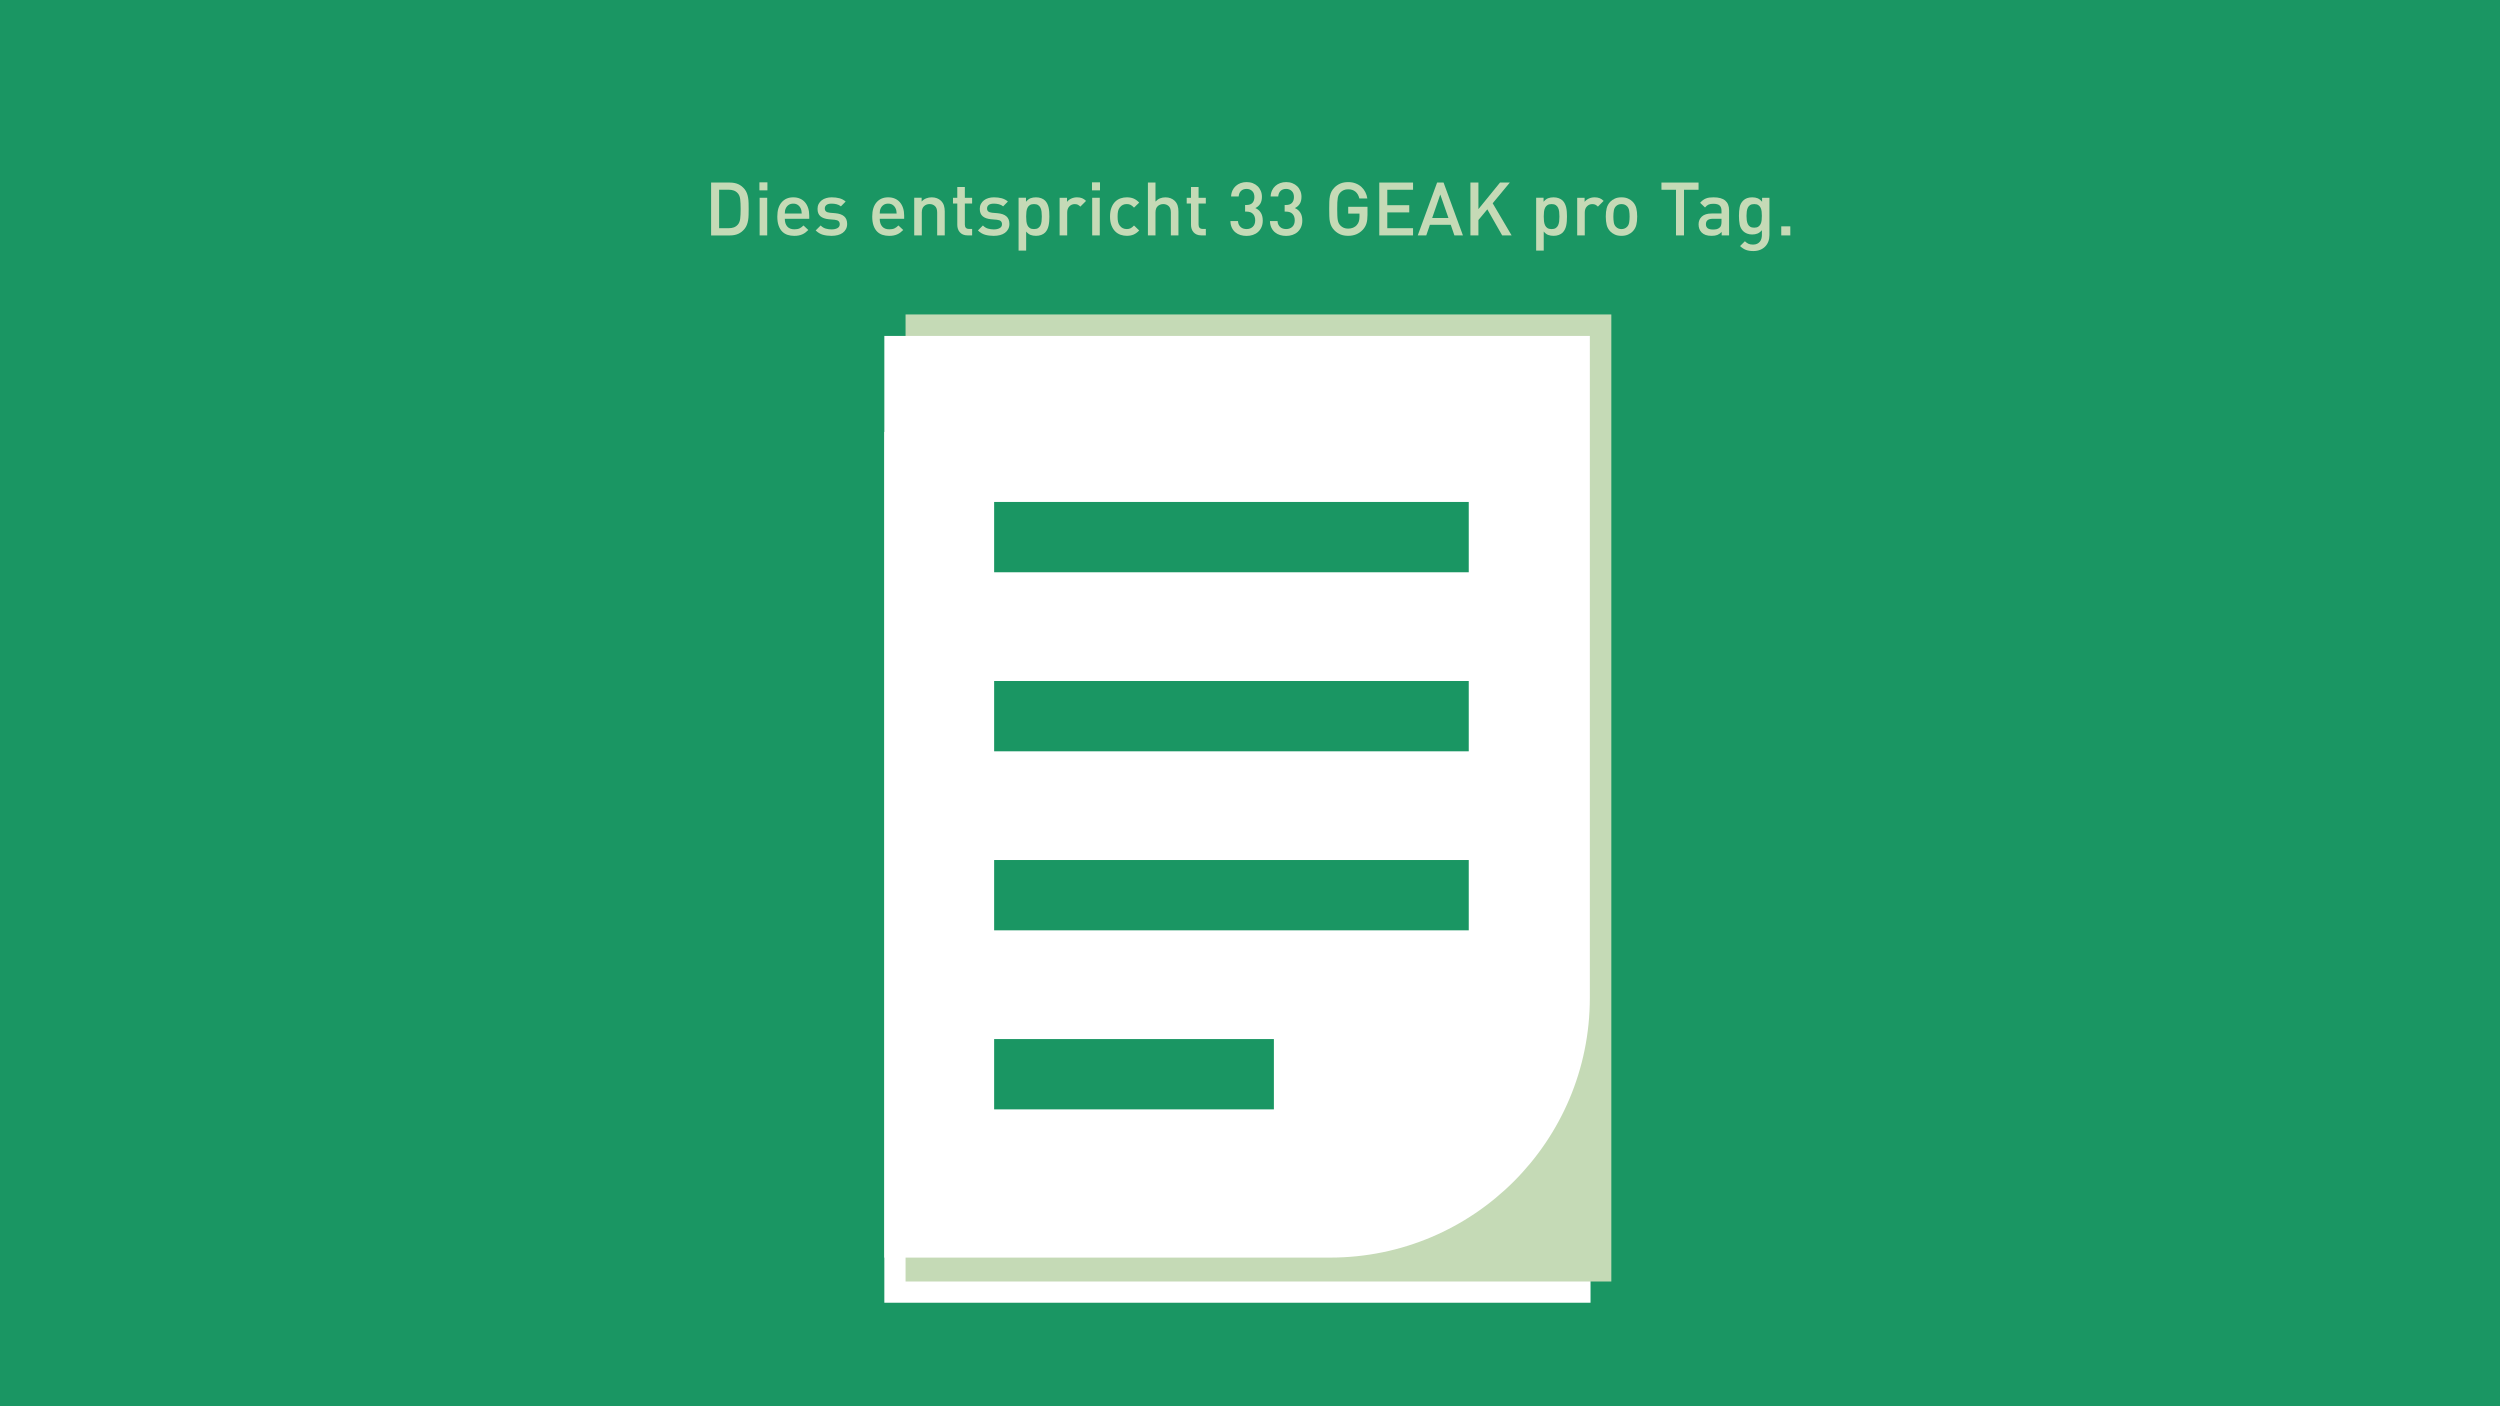 <?xml version="1.0" encoding="utf-8"?>
<!-- Generator: Adobe Illustrator 28.6.0, SVG Export Plug-In . SVG Version: 9.03 Build 54939)  -->
<svg version="1.1" xmlns="http://www.w3.org/2000/svg" xmlns:xlink="http://www.w3.org/1999/xlink" x="0px" y="0px"
	 viewBox="0 0 1280 720" style="enable-background:new 0 0 1280 720;" xml:space="preserve">
<style type="text/css">
	.Schlagschatten{fill:none;}
	.Schein_x0020_nach_x0020_außen_x0020__x002D__x0020_5_x0020_Pt_x002E_{fill:none;}
	.Blauer_x0020_Neonrahmen{fill:none;stroke:#8AACDA;stroke-width:7;stroke-linecap:round;stroke-linejoin:round;}
	.Lichter_x0020_Chrom{fill:url(#SVGID_1_);stroke:#FFFFFF;stroke-width:0.363;stroke-miterlimit:1;}
	.Jive_GS{fill:#FFDD00;}
	.Alyssa_GS{fill:#A6D0E4;}
	.st0{fill:#E1D8D1;}
	.st1{fill:#1A9663;}
	.st2{fill:#F3AE50;}
	.st3{fill:#FFFFFF;}
	.st4{fill:#C5DAB6;}
	.st5{display:none;}
	.st6{fill:#F7BF79;}
	.st7{fill:#FBDFBE;}
	.st8{fill:#8EBE9E;}
	.st9{fill:none;stroke:#000000;stroke-width:0.75;stroke-miterlimit:10;}
	.st10{fill:#32383E;}
	.st11{fill:none;stroke:#F3AE50;stroke-width:8;stroke-miterlimit:10;}
	.st12{fill:none;stroke:#32383E;stroke-width:4;stroke-miterlimit:10;}
	.st13{fill:none;stroke:#1A9663;stroke-miterlimit:10;}
</style>
<linearGradient id="SVGID_1_" gradientUnits="userSpaceOnUse" x1="3500" y1="2600" x2="3500" y2="2599">
	<stop  offset="0" style="stop-color:#656565"/>
	<stop  offset="0.618" style="stop-color:#1B1B1B"/>
	<stop  offset="0.629" style="stop-color:#545454"/>
	<stop  offset="0.983" style="stop-color:#3E3E3E"/>
</linearGradient>
<g id="Illustrationen_Flächen">
	<rect class="st1" width="1280" height="720"/>
	<rect x="452.78" y="221.15" class="st3" width="361.57" height="445.85"/>
	<rect x="463.65" y="161" class="st4" width="361.35" height="495.13"/>
	<path class="st3" d="M681,643.89H452.78V172H814v338.89C814,584.34,754.45,643.89,681,643.89z"/>
	<rect x="509" y="257" class="st1" width="243" height="36"/>
	<rect x="509" y="348.67" class="st1" width="243" height="36"/>
	<rect x="509" y="440.33" class="st1" width="243" height="36"/>
	<rect x="509" y="532" class="st1" width="143.23" height="36"/>
</g>
<g id="Gerüst_Diagramm">
</g>
<g id="Diagramm">
</g>
<g id="Text_DE">
	<g>
		<path class="st4" d="M373.58,93.47c1.7,0,3.16,0.27,4.39,0.82c1.23,0.54,2.32,1.41,3.29,2.6c0.48,0.61,0.86,1.27,1.14,2
			c0.28,0.72,0.49,1.5,0.63,2.34c0.14,0.84,0.22,1.74,0.25,2.7c0.02,0.96,0.04,1.99,0.04,3.08c0,1.09-0.01,2.12-0.04,3.08
			c-0.03,0.96-0.11,1.86-0.25,2.7c-0.14,0.84-0.35,1.62-0.63,2.34c-0.28,0.72-0.66,1.39-1.14,2c-0.96,1.19-2.06,2.06-3.29,2.6
			c-1.23,0.55-2.69,0.82-4.39,0.82h-9.5V93.47H373.58z M368.19,97.16v19.68h4.94c0.96,0,1.83-0.14,2.6-0.42
			c0.77-0.28,1.45-0.75,2.03-1.41c0.66-0.73,1.06-1.75,1.22-3.04c0.15-1.29,0.23-2.95,0.23-4.98c0-2.03-0.08-3.69-0.23-4.98
			c-0.15-1.29-0.56-2.3-1.22-3.04c-0.58-0.66-1.26-1.13-2.03-1.41c-0.77-0.28-1.64-0.42-2.6-0.42H368.19z"/>
		<path class="st4" d="M392.92,97.46h-4.1v-4.1h4.1V97.46z M392.81,120.53h-3.88v-19.27h3.88V120.53z"/>
		<path class="st4" d="M401.82,112.02c0,1.67,0.42,2.99,1.25,3.95s2.05,1.44,3.65,1.44c1.09,0,1.97-0.16,2.64-0.47
			c0.67-0.32,1.35-0.82,2.03-1.5l2.47,2.32c-0.51,0.51-1.01,0.94-1.5,1.31c-0.49,0.37-1.03,0.68-1.6,0.93
			c-0.57,0.25-1.19,0.44-1.86,0.57c-0.67,0.13-1.43,0.19-2.26,0.19c-1.22,0-2.35-0.17-3.4-0.51c-1.05-0.34-1.96-0.9-2.74-1.67
			c-0.77-0.77-1.39-1.79-1.84-3.06s-0.68-2.81-0.68-4.64c0-3.17,0.74-5.6,2.22-7.3c1.48-1.7,3.46-2.55,5.95-2.55
			c1.29,0,2.44,0.22,3.46,0.67c1.01,0.44,1.87,1.08,2.57,1.9c0.7,0.82,1.23,1.81,1.6,2.96c0.37,1.15,0.55,2.43,0.55,3.82v1.63
			H401.82z M410.48,109.32c-0.05-0.58-0.1-1.06-0.15-1.42c-0.05-0.37-0.18-0.77-0.38-1.2c-0.33-0.73-0.82-1.32-1.46-1.77
			s-1.43-0.67-2.34-0.67c-0.94,0-1.73,0.22-2.38,0.67s-1.13,1.03-1.46,1.77c-0.2,0.43-0.33,0.83-0.38,1.2
			c-0.05,0.37-0.09,0.84-0.11,1.42H410.48z"/>
		<path class="st4" d="M425.83,101.03c1.47,0,2.81,0.17,4.01,0.49c1.2,0.33,2.25,0.89,3.13,1.67l-2.43,2.47
			c-0.61-0.51-1.32-0.87-2.15-1.08c-0.82-0.21-1.69-0.32-2.6-0.32c-1.19,0-2.07,0.23-2.64,0.68c-0.57,0.46-0.85,1.05-0.85,1.79
			c0,0.66,0.2,1.17,0.61,1.52c0.4,0.36,1.09,0.58,2.05,0.68l2.7,0.23c2,0.18,3.52,0.71,4.54,1.6s1.54,2.18,1.54,3.88
			c0,1.01-0.2,1.9-0.61,2.66c-0.41,0.76-0.96,1.4-1.67,1.92c-0.71,0.52-1.56,0.91-2.55,1.16c-0.99,0.25-2.05,0.38-3.19,0.38
			c-1.57,0-3.03-0.18-4.37-0.55c-1.34-0.37-2.58-1.11-3.72-2.22l2.55-2.55c0.78,0.81,1.67,1.35,2.64,1.62
			c0.98,0.27,1.94,0.4,2.91,0.4c1.22,0,2.22-0.21,3.02-0.65s1.2-1.1,1.2-2.01c0-0.66-0.2-1.18-0.59-1.56
			c-0.39-0.38-1.06-0.62-2-0.72l-3.08-0.27c-1.82-0.18-3.23-0.68-4.22-1.52c-0.99-0.84-1.48-2.1-1.48-3.8
			c0-0.94,0.19-1.77,0.57-2.51c0.38-0.73,0.9-1.35,1.56-1.86c0.66-0.51,1.43-0.89,2.3-1.14
			C423.87,101.16,424.82,101.03,425.83,101.03z"/>
		<path class="st4" d="M450.42,112.02c0,1.67,0.42,2.99,1.25,3.95s2.05,1.44,3.65,1.44c1.09,0,1.97-0.16,2.64-0.47
			c0.67-0.32,1.35-0.82,2.03-1.5l2.47,2.32c-0.51,0.51-1.01,0.94-1.5,1.31c-0.49,0.37-1.03,0.68-1.6,0.93
			c-0.57,0.25-1.19,0.44-1.86,0.57c-0.67,0.13-1.43,0.19-2.26,0.19c-1.22,0-2.35-0.17-3.4-0.51c-1.05-0.34-1.96-0.9-2.74-1.67
			c-0.77-0.77-1.39-1.79-1.84-3.06s-0.68-2.81-0.68-4.64c0-3.17,0.74-5.6,2.22-7.3c1.48-1.7,3.46-2.55,5.95-2.55
			c1.29,0,2.44,0.22,3.46,0.67c1.01,0.44,1.87,1.08,2.57,1.9c0.7,0.82,1.23,1.81,1.6,2.96c0.37,1.15,0.55,2.43,0.55,3.82v1.63
			H450.42z M459.08,109.32c-0.05-0.58-0.1-1.06-0.15-1.42c-0.05-0.37-0.18-0.77-0.38-1.2c-0.33-0.73-0.82-1.32-1.46-1.77
			s-1.43-0.67-2.34-0.67c-0.94,0-1.73,0.22-2.38,0.67s-1.13,1.03-1.46,1.77c-0.2,0.43-0.33,0.83-0.38,1.2
			c-0.05,0.37-0.09,0.84-0.11,1.42H459.08z"/>
		<path class="st4" d="M477.02,101.03c0.99,0,1.88,0.15,2.68,0.46s1.49,0.74,2.07,1.29c0.73,0.74,1.24,1.55,1.52,2.45
			s0.42,1.89,0.42,2.98v12.31h-3.88v-11.74c0-1.49-0.37-2.58-1.12-3.27c-0.75-0.68-1.67-1.03-2.76-1.03c-1.09,0-2.03,0.35-2.81,1.04
			c-0.79,0.7-1.18,1.78-1.18,3.25v11.74h-3.88v-19.27h3.8v1.94c0.66-0.73,1.44-1.28,2.34-1.63
			C475.12,101.21,476.05,101.03,477.02,101.03z"/>
		<path class="st4" d="M494,101.26h3.72v2.96H494v10.75c0,1.5,0.71,2.24,2.13,2.24h1.6v3.31h-2.32c-0.91,0-1.7-0.15-2.36-0.44
			c-0.66-0.29-1.2-0.68-1.63-1.18c-0.43-0.49-0.75-1.06-0.97-1.71c-0.22-0.65-0.32-1.32-0.32-2.03v-10.94h-2.2v-2.96h2.2v-5.51H494
			V101.26z"/>
		<path class="st4" d="M508.9,101.03c1.47,0,2.81,0.17,4.01,0.49c1.2,0.33,2.25,0.89,3.13,1.67l-2.43,2.47
			c-0.61-0.51-1.32-0.87-2.15-1.08c-0.82-0.21-1.69-0.32-2.6-0.32c-1.19,0-2.07,0.23-2.64,0.68c-0.57,0.46-0.85,1.05-0.85,1.79
			c0,0.66,0.2,1.17,0.61,1.52c0.4,0.36,1.09,0.58,2.05,0.68l2.7,0.23c2,0.18,3.52,0.71,4.54,1.6s1.54,2.18,1.54,3.88
			c0,1.01-0.2,1.9-0.61,2.66c-0.41,0.76-0.96,1.4-1.67,1.92c-0.71,0.52-1.56,0.91-2.55,1.16c-0.99,0.25-2.05,0.38-3.19,0.38
			c-1.57,0-3.03-0.18-4.37-0.55c-1.34-0.37-2.58-1.11-3.72-2.22l2.55-2.55c0.78,0.81,1.67,1.35,2.64,1.62
			c0.98,0.27,1.94,0.4,2.91,0.4c1.22,0,2.22-0.21,3.02-0.65s1.2-1.1,1.2-2.01c0-0.66-0.2-1.18-0.59-1.56
			c-0.39-0.38-1.06-0.62-2-0.72l-3.08-0.27c-1.82-0.18-3.23-0.68-4.22-1.52c-0.99-0.84-1.48-2.1-1.48-3.8
			c0-0.94,0.19-1.77,0.57-2.51c0.38-0.73,0.9-1.35,1.56-1.86c0.66-0.51,1.43-0.89,2.3-1.14
			C506.94,101.16,507.88,101.03,508.9,101.03z"/>
		<path class="st4" d="M530.41,101.03c0.99,0,1.89,0.15,2.7,0.46c0.81,0.3,1.48,0.72,2.01,1.25c0.46,0.48,0.83,1.03,1.12,1.63
			c0.29,0.61,0.51,1.26,0.66,1.96c0.15,0.7,0.25,1.43,0.3,2.2c0.05,0.77,0.08,1.55,0.08,2.34c0,0.79-0.03,1.56-0.08,2.34
			c-0.05,0.77-0.15,1.51-0.3,2.22c-0.15,0.71-0.37,1.37-0.66,1.98c-0.29,0.61-0.67,1.15-1.12,1.63c-0.53,0.53-1.2,0.95-2,1.25
			c-0.8,0.3-1.69,0.46-2.68,0.46c-1.04,0-1.96-0.15-2.77-0.46c-0.81-0.3-1.57-0.89-2.28-1.75v9.77h-3.88v-27.06h3.8v2.05
			c0.73-0.89,1.51-1.49,2.32-1.8C528.44,101.19,529.37,101.03,530.41,101.03z M529.42,104.49c-0.89,0-1.6,0.17-2.13,0.51
			c-0.53,0.34-0.94,0.8-1.22,1.39c-0.28,0.58-0.46,1.26-0.55,2.03c-0.09,0.77-0.13,1.59-0.13,2.45c0,0.86,0.04,1.68,0.13,2.45
			c0.09,0.77,0.27,1.46,0.55,2.05c0.28,0.6,0.68,1.06,1.22,1.41s1.24,0.51,2.13,0.51c0.86,0,1.56-0.17,2.09-0.51
			c0.53-0.34,0.94-0.81,1.22-1.41c0.28-0.59,0.46-1.28,0.55-2.05c0.09-0.77,0.13-1.59,0.13-2.45c0-0.86-0.04-1.68-0.13-2.45
			c-0.09-0.77-0.27-1.45-0.55-2.03c-0.28-0.58-0.68-1.04-1.22-1.39C530.98,104.66,530.28,104.49,529.42,104.49z"/>
		<path class="st4" d="M551.46,101.03c0.94,0,1.77,0.14,2.51,0.42c0.73,0.28,1.43,0.75,2.09,1.41l-2.93,2.93
			c-0.43-0.43-0.85-0.75-1.27-0.97c-0.42-0.21-0.96-0.32-1.62-0.32c-1.06,0-1.97,0.39-2.72,1.16c-0.75,0.77-1.12,1.83-1.12,3.17
			v11.7h-3.88v-19.27h3.8v2.09c0.51-0.68,1.22-1.24,2.13-1.67C549.37,101.25,550.37,101.03,551.46,101.03z"/>
		<path class="st4" d="M563.2,97.46h-4.1v-4.1h4.1V97.46z M563.08,120.53h-3.88v-19.27h3.88V120.53z"/>
		<path class="st4" d="M576.92,101.03c1.34,0,2.51,0.21,3.5,0.63s1.94,1.11,2.85,2.07l-2.66,2.58c-0.61-0.66-1.18-1.13-1.73-1.41
			c-0.54-0.28-1.2-0.42-1.96-0.42c-1.52,0-2.71,0.57-3.57,1.71c-0.43,0.53-0.73,1.16-0.89,1.88c-0.17,0.72-0.25,1.65-0.25,2.79
			c0,1.14,0.08,2.08,0.25,2.81c0.16,0.74,0.46,1.37,0.89,1.9c0.86,1.14,2.05,1.71,3.57,1.71c0.76,0,1.41-0.14,1.96-0.42
			c0.54-0.28,1.12-0.75,1.73-1.41l2.66,2.55c-0.91,0.96-1.86,1.66-2.85,2.09s-2.15,0.65-3.5,0.65c-1.09,0-2.15-0.18-3.17-0.53
			s-1.94-0.92-2.74-1.71c-0.8-0.79-1.44-1.81-1.94-3.06c-0.49-1.25-0.74-2.78-0.74-4.58c0-1.8,0.25-3.32,0.74-4.58
			c0.49-1.25,1.14-2.27,1.94-3.04c0.8-0.77,1.71-1.34,2.74-1.69S575.83,101.03,576.92,101.03z"/>
		<path class="st4" d="M591.62,103.2c0.66-0.73,1.42-1.28,2.28-1.63c0.86-0.35,1.79-0.53,2.77-0.53c0.99,0,1.88,0.15,2.68,0.46
			s1.49,0.74,2.07,1.29c0.73,0.74,1.24,1.55,1.52,2.45s0.42,1.89,0.42,2.98v12.31h-3.88v-11.74c0-1.49-0.37-2.58-1.12-3.27
			c-0.75-0.68-1.67-1.03-2.76-1.03c-1.09,0-2.03,0.35-2.81,1.04c-0.79,0.7-1.18,1.78-1.18,3.25v11.74h-3.88V93.47h3.88V103.2z"/>
		<path class="st4" d="M613.66,101.26h3.72v2.96h-3.72v10.75c0,1.5,0.71,2.24,2.13,2.24h1.6v3.31h-2.32c-0.91,0-1.7-0.15-2.36-0.44
			c-0.66-0.29-1.2-0.68-1.63-1.18c-0.43-0.49-0.75-1.06-0.97-1.71c-0.22-0.65-0.32-1.32-0.32-2.03v-10.94h-2.2v-2.96h2.2v-5.51h3.88
			V101.26z"/>
		<path class="st4" d="M638.25,120.79c-1.09,0-2.12-0.15-3.1-0.44c-0.98-0.29-1.84-0.75-2.6-1.37c-0.76-0.62-1.37-1.41-1.84-2.38
			s-0.72-2.1-0.74-3.42h3.88c0.02,0.74,0.17,1.36,0.44,1.86c0.27,0.51,0.59,0.93,0.99,1.27c0.39,0.34,0.85,0.59,1.37,0.74
			c0.52,0.15,1.06,0.23,1.61,0.23c1.27,0,2.32-0.39,3.15-1.16s1.25-1.88,1.25-3.33c0-1.37-0.37-2.45-1.12-3.25
			c-0.75-0.8-1.88-1.2-3.4-1.2h-0.65v-3.38h0.65c1.42,0,2.46-0.37,3.12-1.1c0.66-0.74,0.99-1.72,0.99-2.96
			c0-1.37-0.39-2.41-1.16-3.12c-0.77-0.71-1.72-1.06-2.83-1.06c-1.19,0-2.14,0.34-2.85,1.03c-0.71,0.68-1.11,1.63-1.22,2.85h-3.88
			c0.05-1.14,0.29-2.17,0.72-3.08c0.43-0.91,1-1.68,1.71-2.32c0.71-0.63,1.53-1.12,2.47-1.46c0.94-0.34,1.95-0.51,3.04-0.51
			c1.14,0,2.19,0.18,3.15,0.55c0.96,0.37,1.79,0.89,2.49,1.56c0.7,0.67,1.24,1.47,1.63,2.39c0.39,0.93,0.59,1.94,0.59,3.06
			c0,1.44-0.3,2.63-0.89,3.57c-0.6,0.94-1.42,1.66-2.49,2.17c1.17,0.51,2.09,1.28,2.77,2.32c0.68,1.04,1.03,2.39,1.03,4.07
			c0,1.29-0.22,2.43-0.67,3.42c-0.44,0.99-1.04,1.81-1.79,2.47c-0.75,0.66-1.62,1.15-2.62,1.48
			C640.46,120.63,639.39,120.79,638.25,120.79z"/>
		<path class="st4" d="M658.5,120.79c-1.09,0-2.12-0.15-3.1-0.44c-0.98-0.29-1.84-0.75-2.6-1.37c-0.76-0.62-1.37-1.41-1.84-2.38
			s-0.72-2.1-0.74-3.42h3.88c0.02,0.74,0.17,1.36,0.44,1.86c0.27,0.51,0.59,0.93,0.99,1.27c0.39,0.34,0.85,0.59,1.37,0.74
			c0.52,0.15,1.06,0.23,1.61,0.23c1.27,0,2.32-0.39,3.15-1.16s1.25-1.88,1.25-3.33c0-1.37-0.37-2.45-1.12-3.25
			c-0.75-0.8-1.88-1.2-3.4-1.2h-0.65v-3.38h0.65c1.42,0,2.46-0.37,3.12-1.1c0.66-0.74,0.99-1.72,0.99-2.96
			c0-1.37-0.39-2.41-1.16-3.12c-0.77-0.71-1.72-1.06-2.83-1.06c-1.19,0-2.14,0.34-2.85,1.03c-0.71,0.68-1.11,1.63-1.22,2.85h-3.88
			c0.05-1.14,0.29-2.17,0.72-3.08c0.43-0.91,1-1.68,1.71-2.32c0.71-0.63,1.53-1.12,2.47-1.46c0.94-0.34,1.95-0.51,3.04-0.51
			c1.14,0,2.19,0.18,3.15,0.55c0.96,0.37,1.79,0.89,2.49,1.56c0.7,0.67,1.24,1.47,1.63,2.39c0.39,0.93,0.59,1.94,0.59,3.06
			c0,1.44-0.3,2.63-0.89,3.57c-0.6,0.94-1.42,1.66-2.49,2.17c1.17,0.51,2.09,1.28,2.77,2.32c0.68,1.04,1.03,2.39,1.03,4.07
			c0,1.29-0.22,2.43-0.67,3.42c-0.44,0.99-1.04,1.81-1.79,2.47c-0.75,0.66-1.62,1.15-2.62,1.48
			C660.71,120.63,659.64,120.79,658.5,120.79z"/>
		<path class="st4" d="M690.27,93.24c1.42,0,2.7,0.22,3.84,0.67c1.14,0.44,2.12,1.04,2.94,1.8c0.82,0.76,1.49,1.65,2,2.66
			c0.51,1.01,0.85,2.09,1.03,3.23h-4.1c-0.36-1.5-1.01-2.65-1.98-3.46s-2.2-1.22-3.72-1.22c-1.65,0-2.99,0.54-4.03,1.63
			c-0.33,0.35-0.6,0.75-0.82,1.18c-0.21,0.43-0.38,0.96-0.49,1.58c-0.11,0.62-0.19,1.39-0.23,2.3c-0.04,0.91-0.06,2.04-0.06,3.38
			c0,1.34,0.02,2.47,0.06,3.38c0.04,0.91,0.11,1.68,0.23,2.3c0.11,0.62,0.28,1.15,0.49,1.58s0.49,0.82,0.82,1.18
			c1.04,1.09,2.38,1.63,4.03,1.63c0.88,0,1.71-0.16,2.49-0.47c0.77-0.32,1.43-0.79,1.96-1.43c0.51-0.58,0.86-1.22,1.04-1.9
			c0.19-0.68,0.29-1.47,0.29-2.36v-1.52h-5.78v-3.5h9.88v4.14c0,1.77-0.18,3.25-0.55,4.43c-0.37,1.18-0.99,2.25-1.88,3.21
			c-1.01,1.06-2.15,1.84-3.4,2.34s-2.6,0.74-4.05,0.74c-1.5,0-2.81-0.23-3.95-0.7s-2.15-1.15-3.04-2.03
			c-0.66-0.66-1.17-1.34-1.54-2.05c-0.37-0.71-0.64-1.49-0.82-2.34c-0.18-0.85-0.28-1.81-0.32-2.89c-0.04-1.08-0.06-2.32-0.06-3.74
			c0-1.42,0.02-2.67,0.06-3.74c0.04-1.08,0.15-2.04,0.32-2.89c0.18-0.85,0.45-1.63,0.82-2.34c0.37-0.71,0.88-1.39,1.54-2.05
			c0.89-0.89,1.9-1.56,3.04-2.03S688.77,93.24,690.27,93.24z"/>
		<path class="st4" d="M723.48,97.16h-13.19v7.9h11.25v3.69h-11.25v8.09h13.19v3.69h-17.29V93.47h17.29V97.16z"/>
		<path class="st4" d="M749.02,120.53h-4.37l-1.86-5.43h-10.68l-1.86,5.43h-4.37l9.92-27.06h3.31L749.02,120.53z M733.28,111.6h8.32
			l-4.18-12.01L733.28,111.6z"/>
		<path class="st4" d="M764.25,104.07l9.69,16.45h-4.83l-7.6-13.34l-4.56,5.47v7.87h-4.1V93.47h4.1v13.6l11.06-13.6h5.02
			L764.25,104.07z"/>
		<path class="st4" d="M795.41,101.03c0.99,0,1.89,0.15,2.7,0.46s1.48,0.72,2.01,1.25c0.46,0.48,0.83,1.03,1.12,1.63
			c0.29,0.61,0.51,1.26,0.67,1.96c0.15,0.7,0.25,1.43,0.3,2.2c0.05,0.77,0.08,1.55,0.08,2.34c0,0.79-0.03,1.56-0.08,2.34
			c-0.05,0.77-0.15,1.51-0.3,2.22c-0.15,0.71-0.37,1.37-0.67,1.98c-0.29,0.61-0.67,1.15-1.12,1.63c-0.53,0.53-1.2,0.95-2,1.25
			c-0.8,0.3-1.69,0.46-2.68,0.46c-1.04,0-1.96-0.15-2.77-0.46c-0.81-0.3-1.57-0.89-2.28-1.75v9.77h-3.88v-27.06h3.8v2.05
			c0.73-0.89,1.51-1.49,2.32-1.8C793.45,101.19,794.37,101.03,795.41,101.03z M794.43,104.49c-0.89,0-1.6,0.17-2.13,0.51
			c-0.53,0.34-0.94,0.8-1.22,1.39s-0.46,1.26-0.55,2.03s-0.13,1.59-0.13,2.45c0,0.86,0.04,1.68,0.13,2.45
			c0.09,0.77,0.27,1.46,0.55,2.05c0.28,0.6,0.68,1.06,1.22,1.41c0.53,0.34,1.24,0.51,2.13,0.51c0.86,0,1.56-0.17,2.09-0.51
			c0.53-0.34,0.94-0.81,1.22-1.41c0.28-0.59,0.46-1.28,0.55-2.05c0.09-0.77,0.13-1.59,0.13-2.45c0-0.86-0.04-1.68-0.13-2.45
			s-0.27-1.45-0.55-2.03c-0.28-0.58-0.68-1.04-1.22-1.39C795.98,104.66,795.29,104.49,794.43,104.49z"/>
		<path class="st4" d="M816.46,101.03c0.94,0,1.77,0.14,2.51,0.42c0.73,0.28,1.43,0.75,2.09,1.41l-2.93,2.93
			c-0.43-0.43-0.85-0.75-1.27-0.97c-0.42-0.21-0.96-0.32-1.62-0.32c-1.06,0-1.97,0.39-2.72,1.16c-0.75,0.77-1.12,1.83-1.12,3.17
			v11.7h-3.88v-19.27h3.8v2.09c0.51-0.68,1.22-1.24,2.13-1.67S815.38,101.03,816.46,101.03z"/>
		<path class="st4" d="M830.18,101.03c1.32,0,2.45,0.22,3.4,0.65s1.74,0.98,2.38,1.63c0.91,0.96,1.52,2.06,1.82,3.29
			s0.46,2.65,0.46,4.27c0,1.65-0.15,3.08-0.46,4.31s-0.91,2.32-1.82,3.29c-0.63,0.66-1.42,1.2-2.38,1.63s-2.08,0.65-3.4,0.65
			s-2.44-0.21-3.38-0.65s-1.72-0.97-2.36-1.63c-0.91-0.96-1.52-2.06-1.82-3.29s-0.46-2.67-0.46-4.31c0-1.62,0.15-3.05,0.46-4.27
			s0.91-2.32,1.82-3.29c0.63-0.66,1.42-1.2,2.36-1.63S828.87,101.03,830.18,101.03z M830.18,104.49c-1.14,0-2.08,0.37-2.81,1.1
			c-0.58,0.58-0.95,1.34-1.1,2.28c-0.15,0.94-0.23,1.94-0.23,3c0,1.06,0.08,2.07,0.23,3c0.15,0.94,0.52,1.7,1.1,2.28
			c0.76,0.76,1.7,1.14,2.81,1.14c1.14,0,2.09-0.38,2.85-1.14c0.58-0.58,0.95-1.34,1.1-2.28c0.15-0.94,0.23-1.94,0.23-3
			c0-1.06-0.08-2.06-0.23-3c-0.15-0.94-0.52-1.7-1.1-2.28C832.3,104.86,831.35,104.49,830.18,104.49z"/>
		<path class="st4" d="M869.66,97.16h-7.45v23.37h-4.1V97.16h-7.45v-3.69h19V97.16z"/>
		<path class="st4" d="M877.34,101.03c2.69,0,4.68,0.56,5.99,1.67c1.3,1.12,1.96,2.76,1.96,4.94v12.88h-3.8v-1.75
			c-0.71,0.71-1.44,1.22-2.2,1.52c-0.76,0.3-1.74,0.46-2.93,0.46c-1.22,0-2.24-0.15-3.06-0.44s-1.53-0.73-2.11-1.31
			c-1.01-1.06-1.52-2.45-1.52-4.14c0-1.62,0.56-2.95,1.67-3.99c1.12-1.04,2.79-1.56,5.02-1.56h5.05v-1.37
			c0-1.24-0.32-2.15-0.97-2.74c-0.65-0.58-1.73-0.87-3.25-0.87c-1.04,0-1.86,0.15-2.47,0.44c-0.61,0.29-1.19,0.78-1.75,1.46
			l-2.51-2.39c0.46-0.53,0.92-0.98,1.39-1.33c0.47-0.35,0.97-0.65,1.52-0.87c0.54-0.23,1.14-0.39,1.79-0.48
			C875.8,101.08,876.53,101.03,877.34,101.03z M876.96,112.02c-2.36,0-3.53,0.92-3.53,2.77c0,0.89,0.28,1.56,0.85,2.03
			s1.5,0.7,2.79,0.7c0.68,0,1.31-0.06,1.88-0.19c0.57-0.13,1.11-0.43,1.62-0.91c0.56-0.53,0.84-1.48,0.84-2.85v-1.56H876.96z"/>
		<path class="st4" d="M897.14,101.03c1.04,0,1.96,0.16,2.75,0.48c0.8,0.32,1.56,0.92,2.3,1.8v-2.05h3.76v19.15
			c0,1.19-0.19,2.28-0.57,3.27c-0.38,0.99-0.92,1.84-1.63,2.56c-0.71,0.72-1.57,1.29-2.58,1.69c-1.01,0.4-2.17,0.61-3.46,0.61
			c-1.47,0-2.72-0.19-3.74-0.57s-2.05-1.04-3.06-1.98l2.47-2.47c0.61,0.58,1.22,1.01,1.82,1.29c0.61,0.28,1.39,0.42,2.36,0.42
			c0.81,0,1.5-0.13,2.07-0.4c0.57-0.27,1.04-0.63,1.41-1.08c0.37-0.46,0.63-0.98,0.8-1.56c0.16-0.58,0.25-1.2,0.25-1.86v-2.47
			c-0.71,0.84-1.47,1.41-2.28,1.73s-1.71,0.47-2.7,0.47c-0.96,0-1.84-0.15-2.62-0.46s-1.44-0.72-1.98-1.25
			c-0.94-0.94-1.53-2.06-1.79-3.38c-0.25-1.32-0.38-2.8-0.38-4.45c0-1.65,0.13-3.13,0.38-4.45c0.25-1.32,0.85-2.44,1.79-3.38
			C893.62,101.59,895.16,101.03,897.14,101.03z M898.16,104.49c-0.89,0-1.59,0.17-2.11,0.51c-0.52,0.34-0.91,0.8-1.18,1.37
			c-0.27,0.57-0.44,1.22-0.53,1.94c-0.09,0.72-0.13,1.46-0.13,2.22s0.04,1.5,0.13,2.22c0.09,0.72,0.27,1.37,0.53,1.94
			s0.66,1.03,1.18,1.37s1.22,0.51,2.11,0.51c0.86,0,1.55-0.17,2.07-0.51c0.52-0.34,0.92-0.8,1.2-1.37s0.46-1.22,0.53-1.94
			c0.08-0.72,0.11-1.46,0.11-2.22s-0.04-1.5-0.11-2.22c-0.08-0.72-0.25-1.37-0.53-1.94c-0.28-0.57-0.68-1.03-1.2-1.37
			C899.72,104.66,899.02,104.49,898.16,104.49z"/>
		<path class="st4" d="M916.63,120.53H912v-4.64h4.64V120.53z"/>
	</g>
</g>
<g id="Text_FR">
</g>
<g id="Text_IT">
</g>
</svg>
